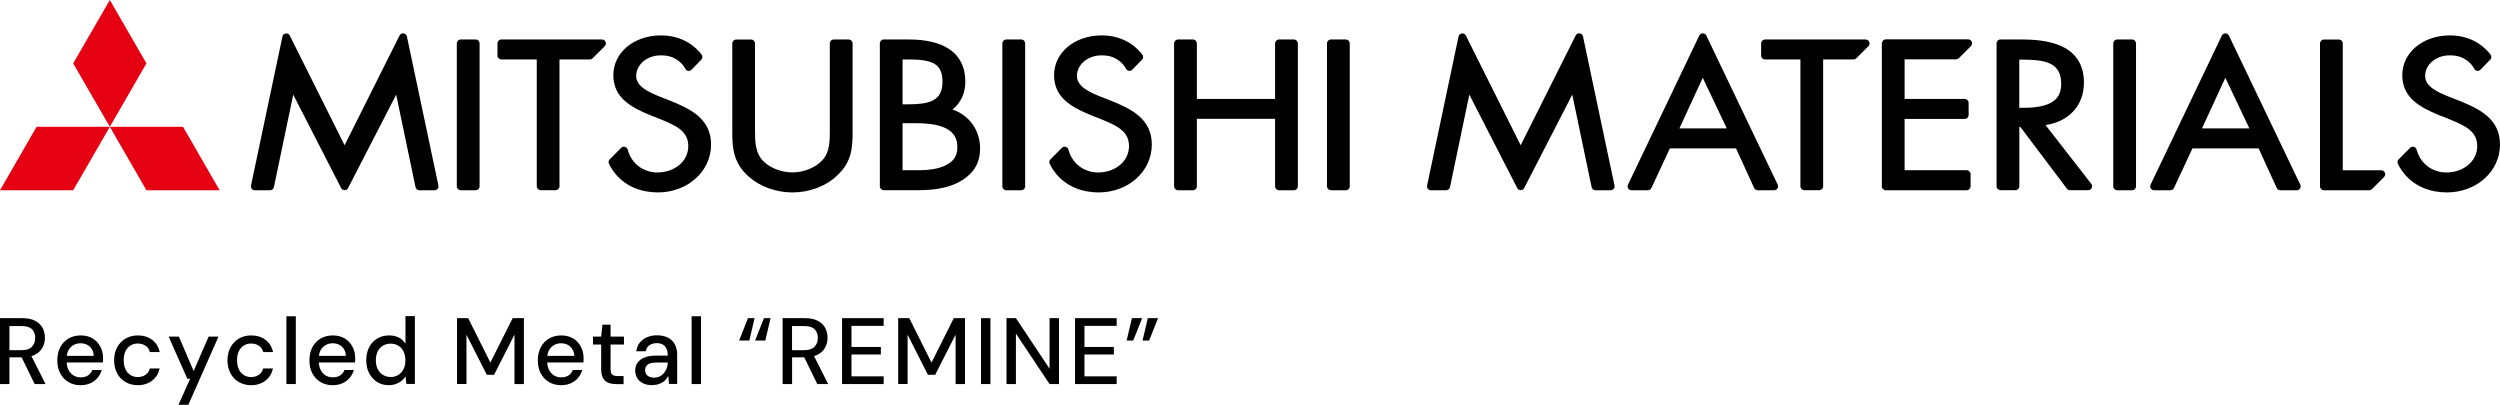 <?xml version="1.0" encoding="UTF-8"?><svg id="_レイヤー_2" xmlns="http://www.w3.org/2000/svg" viewBox="0 0 398.31 64.49"><defs><style>.cls-1{fill:#e50012;}</style></defs><g id="_レイヤー_2-2"><g id="_レイヤー_1-2"><path d="M0,61.19v-10.5h3.56c.83,0,1.51.14,2.04.42s.92.65,1.18,1.12c.25.47.38.99.38,1.58s-.13,1.08-.38,1.55c-.25.48-.65.85-1.19,1.14s-1.23.43-2.07.43H1.5v4.26s-1.5,0-1.5,0ZM1.5,55.79h1.96c.74,0,1.28-.18,1.63-.55.34-.36.52-.83.52-1.4s-.17-1.04-.51-1.38c-.34-.34-.89-.51-1.65-.51h-1.95s0,3.84,0,3.84ZM5.52,61.19l-2.27-4.66h1.65l2.36,4.66h-1.74Z"/><path d="M12.81,61.37c-.72,0-1.36-.17-1.91-.5s-.99-.79-1.3-1.38c-.32-.59-.47-1.28-.47-2.07s.15-1.48.46-2.08c.31-.59.74-1.06,1.31-1.4.56-.33,1.22-.5,1.96-.5s1.38.17,1.91.49c.53.33.94.77,1.22,1.31s.43,1.14.43,1.8v.33c0,.12-.01.25-.03.38h-6.15v-1.05h4.7c-.03-.62-.24-1.11-.63-1.47s-.88-.54-1.46-.54c-.41,0-.79.09-1.12.28-.34.19-.61.46-.81.81-.2.36-.3.8-.3,1.34v.42c0,.56.1,1.03.3,1.41s.47.67.8.87.71.3,1.12.3c.48,0,.88-.1,1.19-.31.31-.21.54-.5.68-.86h1.5c-.13.46-.35.87-.66,1.24-.31.37-.69.65-1.14.86-.45.21-.97.32-1.57.32h-.03Z"/><path d="M21.94,61.37c-.72,0-1.37-.17-1.94-.5s-1.02-.79-1.34-1.4c-.32-.6-.48-1.28-.48-2.04,0-.8.16-1.5.48-2.09s.77-1.06,1.34-1.4c.58-.33,1.22-.5,1.94-.5.93,0,1.7.24,2.32.72.62.48,1.01,1.12,1.18,1.93h-1.56c-.1-.43-.33-.76-.68-1-.36-.24-.78-.36-1.27-.36-.4,0-.77.1-1.11.3s-.61.5-.81.89c-.2.4-.3.89-.3,1.48,0,.43.06.82.17,1.15.12.34.27.62.47.84.2.22.44.39.71.51.27.12.56.18.86.18.32,0,.62-.05.89-.16.27-.11.5-.27.68-.47s.3-.45.38-.74h1.56c-.17.79-.56,1.43-1.18,1.92-.62.49-1.39.74-2.31.74Z"/><path d="M28.44,64.49l1.85-4.14h-.44l-2.98-6.72h1.63l2.35,5.49,2.39-5.49h1.57l-4.8,10.86h-1.58,0Z"/><path d="M40,61.37c-.72,0-1.37-.17-1.94-.5s-1.02-.79-1.34-1.4c-.32-.6-.48-1.28-.48-2.04,0-.8.16-1.5.48-2.09s.77-1.06,1.34-1.4c.58-.33,1.22-.5,1.94-.5.93,0,1.7.24,2.32.72s1.01,1.12,1.18,1.93h-1.56c-.1-.43-.33-.76-.68-1-.36-.24-.78-.36-1.27-.36-.4,0-.77.1-1.11.3s-.61.5-.81.89c-.2.4-.3.89-.3,1.48,0,.43.06.82.17,1.15.12.34.27.62.47.84s.44.39.71.51.56.18.86.18c.32,0,.62-.05.89-.16s.5-.27.68-.47.3-.45.38-.74h1.56c-.17.79-.56,1.43-1.18,1.92-.62.49-1.39.74-2.31.74Z"/><path d="M45.63,61.19v-10.8h1.5v10.8h-1.5Z"/><path d="M52.98,61.37c-.72,0-1.36-.17-1.91-.5s-.99-.79-1.3-1.38c-.32-.59-.47-1.28-.47-2.07s.15-1.48.46-2.08c.31-.59.74-1.06,1.31-1.4.56-.33,1.22-.5,1.96-.5s1.38.17,1.91.49c.53.33.94.77,1.22,1.31s.43,1.14.43,1.8v.33c0,.12,0,.25-.03.38h-6.15v-1.05h4.7c-.03-.62-.24-1.11-.63-1.47s-.88-.54-1.46-.54c-.41,0-.79.09-1.12.28-.34.19-.61.46-.81.81-.2.36-.3.8-.3,1.34v.42c0,.56.1,1.03.3,1.41s.47.67.8.87c.33.2.71.3,1.12.3.48,0,.88-.1,1.19-.31.31-.21.54-.5.68-.86h1.5c-.13.46-.35.87-.66,1.24-.31.37-.69.65-1.14.86s-.97.32-1.57.32h-.03Z"/><path d="M61.96,61.37c-.71,0-1.34-.17-1.89-.52s-.97-.82-1.27-1.42-.45-1.28-.45-2.03.15-1.45.45-2.05c.3-.59.73-1.06,1.28-1.4s1.19-.51,1.9-.51c.61,0,1.14.12,1.58.35.44.24.79.56,1.04.98v-4.4h1.5v10.8h-1.35l-.14-1.18c-.16.24-.36.46-.61.67s-.54.37-.87.5c-.34.13-.73.2-1.18.2h0ZM62.23,60.07c.47,0,.88-.11,1.24-.34.36-.22.63-.53.83-.93.2-.39.29-.86.29-1.39s-.1-.99-.29-1.4c-.19-.4-.47-.71-.83-.93-.35-.22-.77-.33-1.24-.33s-.87.11-1.23.33-.64.53-.83.93c-.19.4-.29.86-.29,1.38s.1,1.01.29,1.4c.2.4.47.71.83.93.36.23.77.34,1.23.34h0Z"/><path d="M72.82,61.19v-10.5h1.77l3.54,7.08,3.55-7.08h1.79v10.5h-1.5v-7.88l-3.25,6.4h-1.16l-3.24-6.38v7.85h-1.5Z"/><path d="M89.37,61.37c-.72,0-1.36-.17-1.91-.5s-.99-.79-1.3-1.38c-.32-.59-.47-1.28-.47-2.07s.15-1.48.46-2.08c.31-.59.74-1.06,1.31-1.4.56-.33,1.22-.5,1.96-.5s1.38.17,1.91.49c.53.33.94.77,1.22,1.31s.43,1.14.43,1.8v.33c0,.12-.01.25-.03.38h-6.15v-1.05h4.7c-.03-.62-.24-1.11-.63-1.47s-.88-.54-1.46-.54c-.41,0-.79.09-1.12.28-.34.19-.61.46-.81.81-.2.36-.3.8-.3,1.34v.42c0,.56.1,1.03.3,1.41.2.38.47.67.8.87s.71.3,1.12.3c.48,0,.88-.1,1.19-.31.31-.21.54-.5.68-.86h1.5c-.13.46-.35.87-.66,1.24-.31.37-.69.65-1.14.86s-.97.32-1.57.32h-.03Z"/><path d="M98.13,61.19c-.48,0-.89-.07-1.25-.22-.35-.15-.62-.4-.81-.75-.19-.35-.29-.83-.29-1.43v-3.9h-1.3v-1.26h1.3l.2-1.9h1.3v1.9h2.13v1.26h-2.13v3.92c0,.43.09.72.27.88s.49.23.93.23h.87v1.28h-1.23.01Z"/><path d="M103.96,61.37c-.62,0-1.14-.11-1.54-.32-.41-.21-.72-.49-.92-.85-.2-.35-.3-.74-.3-1.16,0-.49.13-.91.39-1.27.26-.35.63-.63,1.11-.82s1.06-.29,1.74-.29h1.95c0-.44-.07-.8-.2-1.1-.13-.29-.32-.51-.58-.66s-.58-.23-.97-.23c-.45,0-.83.11-1.16.32-.32.22-.52.54-.6.98h-1.5c.06-.54.24-1,.55-1.38.3-.38.7-.67,1.18-.87s.99-.3,1.53-.3c.71,0,1.3.13,1.79.38.48.25.84.6,1.09,1.06.24.46.37,1,.37,1.63v4.68h-1.3l-.12-1.28c-.1.2-.23.39-.38.57s-.33.34-.54.46c-.21.13-.44.23-.7.31-.26.08-.55.11-.88.11v.03ZM104.25,60.16c.32,0,.61-.06.87-.19.26-.13.48-.31.67-.54.18-.23.33-.48.43-.76s.15-.57.17-.88v-.03h-1.79c-.44,0-.79.05-1.06.15-.27.1-.46.24-.58.43s-.18.4-.18.64.06.45.17.63.29.32.51.42.49.15.79.15v-.02Z"/><path d="M110.19,61.19v-10.8h1.5v10.8h-1.5Z"/><path d="M117.76,54.26l1.41-3.57h1.05l-.83,3.57h-1.63ZM120.3,54.26l1.42-3.57h1.05l-.84,3.57h-1.63Z"/><path d="M124.69,61.19v-10.5h3.56c.83,0,1.51.14,2.04.42s.92.65,1.18,1.12c.25.47.38.99.38,1.58s-.13,1.08-.38,1.55c-.25.48-.65.85-1.19,1.14s-1.23.43-2.07.43h-2.01v4.26h-1.51ZM126.19,55.79h1.96c.74,0,1.28-.18,1.63-.55.34-.36.52-.83.52-1.4s-.17-1.04-.51-1.38-.89-.51-1.65-.51h-1.95v3.84h0ZM130.21,61.19l-2.27-4.66h1.65l2.36,4.66h-1.74Z"/><path d="M134.16,61.19v-10.5h6.63v1.23h-5.13v3.36h4.68v1.2h-4.68v3.48h5.13v1.23h-6.63Z"/><path d="M143.1,61.19v-10.5h1.77l3.54,7.08,3.55-7.08h1.79v10.5h-1.5v-7.88l-3.25,6.4h-1.16l-3.24-6.38v7.85h-1.5,0Z"/><path d="M156.3,61.19v-10.5h1.5v10.5h-1.5Z"/><path d="M160.36,61.19v-10.5h1.5l5.36,8.06v-8.06h1.5v10.5h-1.5l-5.36-8.04v8.04h-1.5Z"/><path d="M171.28,61.19v-10.5h6.63v1.23h-5.13v3.36h4.68v1.2h-4.68v3.48h5.13v1.23h-6.63Z"/><path d="M181.97,50.69l-1.42,3.57h-1.05l.84-3.57h1.63ZM184.5,50.69l-1.41,3.57h-1.05l.83-3.57h1.63Z"/><path d="M270.73,5.67l-11.35,23.75c-.2.41.1.89.56.89h2.6c.24,0,.46-.14.57-.36l2.94-6.31h10.54l2.88,6.3c.1.22.32.37.57.37h2.63c.46,0,.76-.48.56-.89l-11.37-23.75c-.23-.47-.9-.47-1.13,0h0ZM267.57,20.46l3.72-8.07,3.83,8.07h-7.55Z"/><path d="M353.99,5.67l-11.35,23.75c-.2.41.1.89.56.89h2.6c.24,0,.46-.14.57-.36l2.94-6.31h10.54l2.88,6.3c.1.22.32.37.57.37h2.63c.46,0,.76-.48.56-.89l-11.37-23.75c-.23-.47-.9-.47-1.13,0h0ZM350.83,20.46l3.72-8.07,3.83,8.07h-7.55Z"/><path d="M325.89,19.93c1.81-.27,3.33-1.01,4.41-2.17,1.13-1.2,1.72-2.79,1.72-4.6,0-2.56-1.04-4.43-3.08-5.55-1.6-.87-3.8-1.32-6.74-1.32h-3.48c-.35,0-.62.28-.62.62v22.76c0,.35.28.63.63.63h2.37c.35,0,.63-.28.63-.63v-9.45h.16l7.41,9.83c.12.16.3.25.5.25h2.9c.52,0,.81-.6.49-1.01l-7.29-9.37h-.01ZM328.4,13.35c0,2.68-1.84,3.83-6.16,3.83h-.52v-7.68h.48c1.61,0,3.25.08,4.42.63,1.21.58,1.78,1.6,1.78,3.22h0Z"/><path d="M135.21,6.29h-2.38c-.35,0-.62.28-.62.62v13.83c0,1.71,0,3.48-1.17,4.77-1.09,1.19-2.97,1.96-4.79,1.96-1.91,0-3.93-.86-4.91-2.1-1.05-1.31-1.05-3.05-1.05-4.72V6.92c0-.35-.28-.62-.62-.62h-2.38c-.35,0-.62.28-.62.62v14.19c0,2.51.2,4.93,2.66,7.06,1.75,1.56,4.34,2.49,6.92,2.49,2.78,0,5.4-1.01,7.21-2.78,2.2-2.07,2.38-4.29,2.38-6.78V6.92c0-.35-.28-.62-.62-.62h-.01Z"/><path d="M151.76,17.44c1.34-1.07,2.04-2.6,2.04-4.43,0-2.37-.92-4.15-2.73-5.29-1.51-.95-3.62-1.43-6.27-1.43h-4c-.35,0-.62.28-.62.62v22.77c0,.35.28.62.62.62h5.74c2.76,0,5.09-.54,6.73-1.57,1.91-1.2,2.88-2.78,2.88-5.12,0-2.84-1.72-5.25-4.4-6.17h0ZM143.8,16.62v-7.15h.75c3.8,0,5.61.53,5.61,3.54,0,1.53-.5,2.49-1.58,3.02-1.05.52-2.58.59-4.07.59h-.72.01ZM143.8,19.63h2.12c4.51,0,6.61,1.21,6.61,3.79,0,1.48-.62,2.3-1.89,2.93-1.03.51-2.45.77-4.34.77h-2.5v-7.49Z"/><path d="M73.41,6.29h2.37c.35,0,.63.28.63.63v22.76c0,.35-.28.63-.63.63h-2.37c-.35,0-.63-.28-.63-.63V6.92c0-.35.28-.63.63-.63Z"/><path d="M212.05,6.29h2.37c.35,0,.63.28.63.63v22.76c0,.35-.28.63-.63.63h-2.37c-.35,0-.63-.28-.63-.63V6.92c0-.35.28-.63.63-.63Z"/><path d="M337.32,6.29h2.37c.35,0,.63.28.63.63v22.76c0,.35-.28.63-.63.63h-2.37c-.35,0-.63-.28-.63-.63V6.92c0-.35.28-.63.63-.63Z"/><path d="M160.33,6.29h2.37c.35,0,.63.28.63.63v22.76c0,.35-.28.63-.63.63h-2.37c-.35,0-.63-.28-.63-.63V6.92c0-.35.28-.63.63-.63Z"/><path d="M206.15,6.29h-2.37c-.34,0-.63.28-.63.63v8.84h-12.46V6.92c0-.34-.28-.63-.63-.63h-2.37c-.34,0-.63.28-.63.63v22.76c0,.34.28.63.63.63h2.37c.34,0,.63-.28.63-.63v-10.75h12.46v10.75c0,.34.28.63.63.63h2.37c.34,0,.63-.28.63-.63V6.92c0-.34-.28-.63-.63-.63Z"/><path d="M106.88,16.09l-1.71-.68h-.02c-1.69-.7-3.79-1.56-3.79-3.32s1.69-3.27,3.9-3.27c1.2,0,1.9.25,2.6.7s1.08.99,1.33,1.45c.2.37.7.43.99.13l1.55-1.59c.22-.22.24-.57.05-.81-.71-.95-2.73-3.06-6.46-3.06-4.33,0-7.6,2.73-7.6,6.35s2.89,5.13,5.85,6.35l1.57.62.12.05c2.36.98,4.4,1.83,4.4,4.27s-2.21,4.2-4.93,4.2c-.55,0-1.11-.09-1.65-.28-2-.7-2.78-2.28-3.08-3.37-.13-.46-.71-.61-1.04-.27l-1.82,1.83c-.19.19-.23.47-.12.71.49,1.03,2.09,3.68,5.87,4.38.64.12,1.28.18,1.91.18,4.76,0,8.49-3.35,8.49-7.63,0-4.04-3.18-5.65-6.43-6.95h.02Z"/><path d="M177.1,16.09l-1.71-.68h-.02c-1.69-.7-3.79-1.56-3.79-3.32s1.69-3.27,3.9-3.27c1.2,0,1.9.25,2.6.7.67.43,1.08.99,1.33,1.45.2.37.7.43.99.13l1.55-1.59c.22-.22.24-.57.05-.81-.71-.95-2.73-3.06-6.46-3.06-4.33,0-7.6,2.73-7.6,6.35s2.89,5.13,5.85,6.35l1.57.62.12.05c2.36.98,4.4,1.83,4.4,4.27s-2.21,4.2-4.93,4.2c-.55,0-1.11-.09-1.65-.28-2-.7-2.78-2.28-3.08-3.37-.13-.46-.71-.61-1.04-.27l-1.82,1.83c-.19.19-.23.47-.12.71.49,1.03,2.09,3.68,5.87,4.38.64.12,1.28.18,1.91.18,4.76,0,8.49-3.35,8.49-7.63,0-4.04-3.18-5.65-6.43-6.95h.02Z"/><path d="M391.9,16.09l-1.71-.68h-.02c-1.69-.7-3.79-1.56-3.79-3.32s1.69-3.27,3.9-3.27c1.2,0,1.9.25,2.6.7s1.08.99,1.33,1.45c.2.37.7.43.99.13l1.55-1.59c.22-.22.24-.57.05-.81-.71-.95-2.73-3.06-6.46-3.06-4.33,0-7.6,2.73-7.6,6.35s2.89,5.13,5.85,6.35l1.57.62.12.05c2.36.98,4.4,1.83,4.4,4.27s-2.21,4.2-4.93,4.2c-.55,0-1.11-.09-1.65-.28-2-.7-2.78-2.28-3.08-3.37-.13-.46-.71-.61-1.04-.27l-1.82,1.83c-.19.19-.23.47-.12.71.49,1.03,2.09,3.68,5.87,4.38.64.12,1.28.18,1.91.18,4.76,0,8.49-3.35,8.49-7.63,0-4.04-3.18-5.65-6.43-6.95h.02Z"/><path d="M63.66,5.66l-8.76,17.48-8.73-17.47c-.26-.53-1.05-.43-1.17.15l-5.01,23.74c-.08.39.21.75.61.75h2.43c.3,0,.55-.21.61-.5l3.08-14.73,7.63,14.88c.23.45.88.45,1.11,0l7.66-14.88,3.08,14.73c.06.29.32.5.61.5h2.43c.4,0,.69-.37.61-.75l-5.02-23.75c-.12-.58-.91-.68-1.17-.15h0Z"/><path d="M251.04,5.66l-8.76,17.48-8.73-17.47c-.26-.53-1.05-.43-1.17.15l-5.01,23.74c-.08.39.21.75.61.75h2.43c.3,0,.55-.21.61-.5l3.08-14.73,7.63,14.88c.23.45.88.45,1.11,0l7.66-14.88,3.08,14.73c.06.29.32.5.61.5h2.43c.4,0,.69-.37.61-.75l-5.02-23.75c-.12-.58-.91-.68-1.17-.15h0Z"/><path d="M79.26,6.92v1.93c0,.35.28.62.62.62h5.64v20.21c0,.35.28.62.62.62h2.38c.35,0,.62-.28.62-.62V9.47h4.84c.17,0,.32-.07.44-.18l1.93-1.93c.39-.39.11-1.07-.44-1.07h-16.03c-.35,0-.62.28-.62.62h0Z"/><path d="M280.59,6.92v1.93c0,.35.28.62.62.62h5.64v20.21c0,.35.28.62.62.62h2.38c.35,0,.62-.28.62-.62V9.47h4.84c.17,0,.32-.07.44-.18l1.93-1.93c.39-.39.11-1.07-.44-1.07h-16.03c-.35,0-.62.28-.62.62h0Z"/><path d="M373.26,27.13V6.92c0-.35-.28-.62-.62-.62h-2.38c-.35,0-.63.28-.63.62v22.77c0,.35.28.62.62.62h7.22c.17,0,.32-.07.44-.18l1.93-1.93c.39-.39.11-1.07-.44-1.07h-6.15.01Z"/><path d="M299.82,6.92v22.76c0,.35.28.63.63.63h12.88c.35,0,.63-.28.63-.63v-1.93c0-.35-.28-.63-.63-.63h-9.88v-8.17h9.57c.35,0,.63-.28.63-.63v-1.93c0-.35-.28-.63-.63-.63h-9.57v-6.31h8.2c.17,0,.32-.07.44-.18l1.93-1.93c.39-.39.11-1.07-.44-1.07h-13.12c-.35,0-.62.28-.62.62l-.02.03Z"/><polygon class="cls-1" points="17.5 0 11.66 10.1 17.5 20.2 23.33 10.1 17.5 0"/><polygon class="cls-1" points="17.5 20.2 23.33 30.31 34.99 30.31 29.16 20.2 17.5 20.2"/><polygon class="cls-1" points="17.5 20.2 11.66 30.31 0 30.31 5.83 20.2 17.5 20.2"/></g></g></svg>